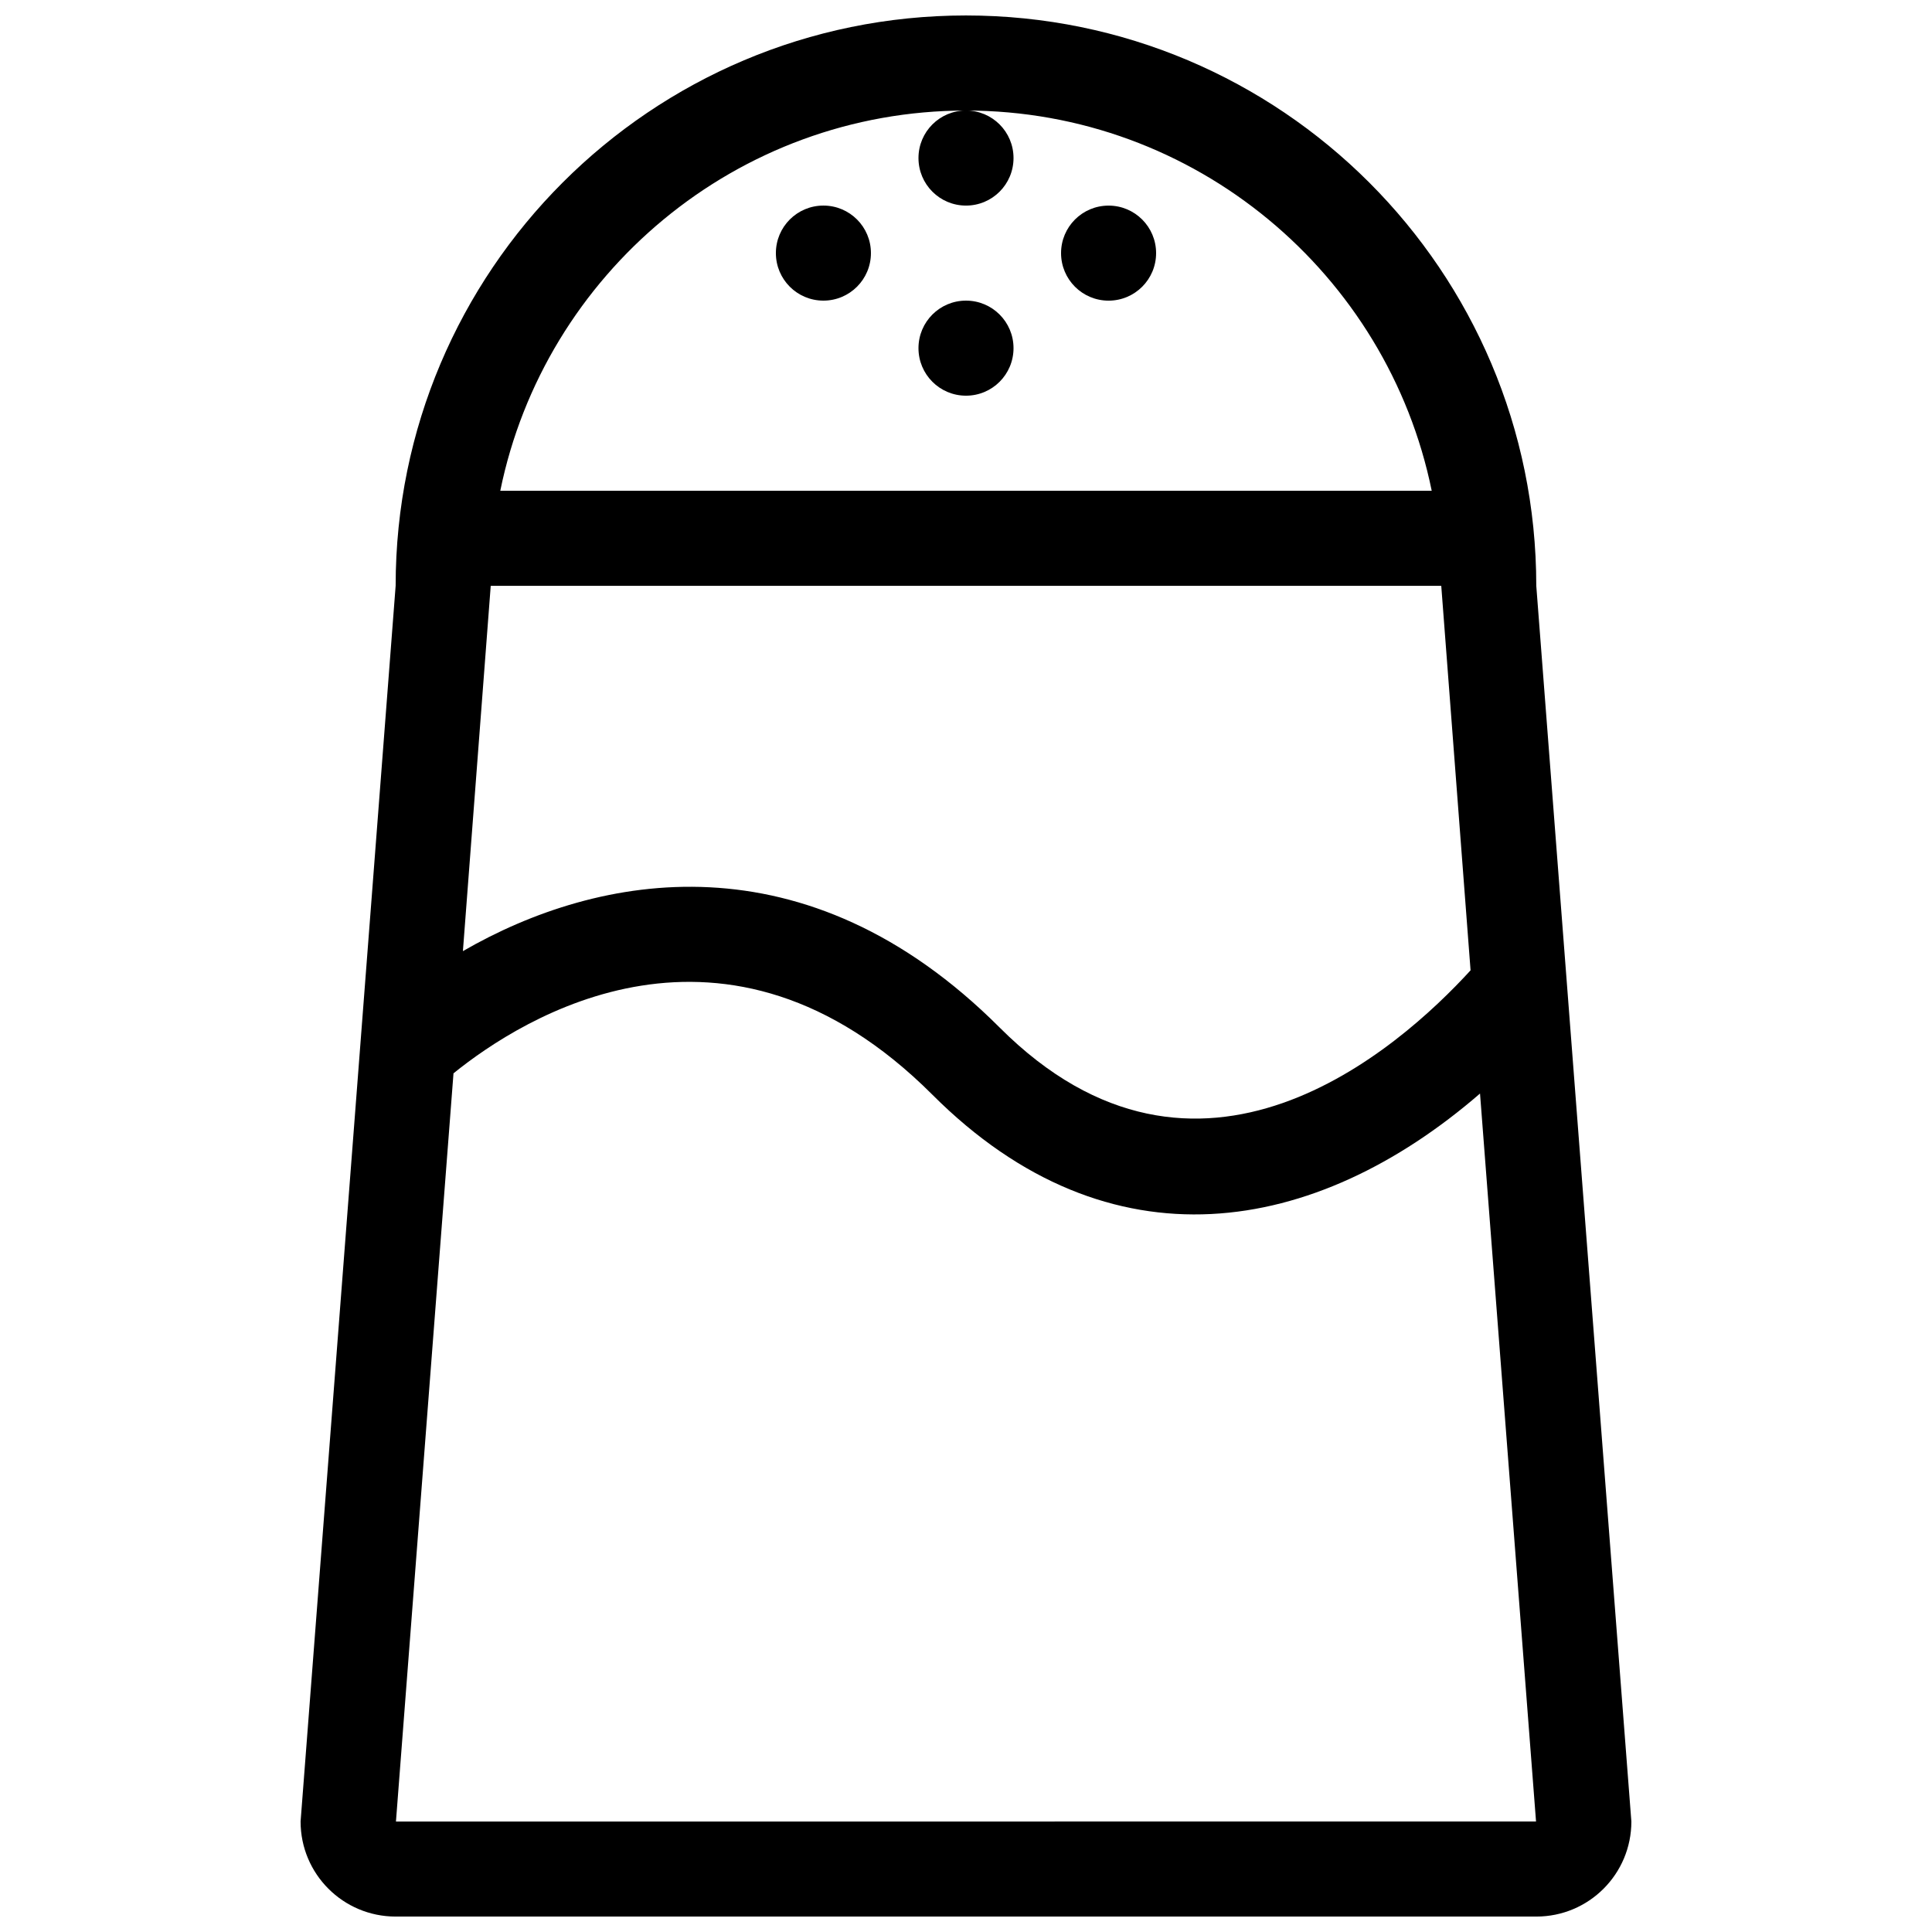 <?xml version="1.0" encoding="UTF-8"?>
<!-- Uploaded to: ICON Repo, www.iconrepo.com, Generator: ICON Repo Mixer Tools -->
<svg width="800px" height="800px" version="1.1" viewBox="144 144 512 512" xmlns="http://www.w3.org/2000/svg">
 <defs>
  <clipPath id="a">
   <path d="m223 148.09h354v503.81h-354z"/>
  </clipPath>
 </defs>
 <g clip-path="url(#a)">
  <path d="m400 173.29c6.961 0 12.594 5.633 12.594 12.594 0 6.965-5.633 12.598-12.594 12.598s-12.594-5.633-12.594-12.594c-0.004-6.965 5.629-12.598 12.594-12.598zm-37.789 25.191c-6.961 0-12.594 5.633-12.594 12.594 0 6.961 5.633 12.594 12.594 12.594 6.961 0 12.594-5.633 12.594-12.594 0.004-6.965-5.629-12.594-12.594-12.594zm37.789 25.188c-6.961 0-12.594 5.633-12.594 12.594-0.004 6.965 5.629 12.598 12.594 12.598 6.961 0 12.594-5.633 12.594-12.594 0-6.965-5.633-12.598-12.594-12.598zm176.33 403.05c0 13.926-11.273 25.191-25.191 25.191h-302.29c-13.91 0-25.191-11.266-25.191-25.191l25.191-327.48c0-83.465 67.676-151.14 151.14-151.14 83.465 0 151.14 67.676 151.14 151.14zm-299.75-352.66h246.84c-11.711-57.414-62.598-100.76-123.42-100.76-60.828 0-111.71 43.348-123.42 100.76zm-9.906 122c35.953-20.777 90.891-31.094 142.23 20.238 52.672 52.707 105.7 5.758 124.81-15.148l-7.766-101.9h-251.9zm284.39 230.66-14.844-192.92c-43.59 37.715-98.117 47.328-145.13 0.309-54.754-54.742-108.66-20.418-126.91-5.664l-15.25 198.28zm-113.28-428.23c-6.961 0-12.594 5.633-12.594 12.594 0 6.961 5.633 12.594 12.594 12.594 6.961 0 12.594-5.633 12.594-12.594 0-6.965-5.633-12.594-12.594-12.594z"/>
 </g>
</svg>